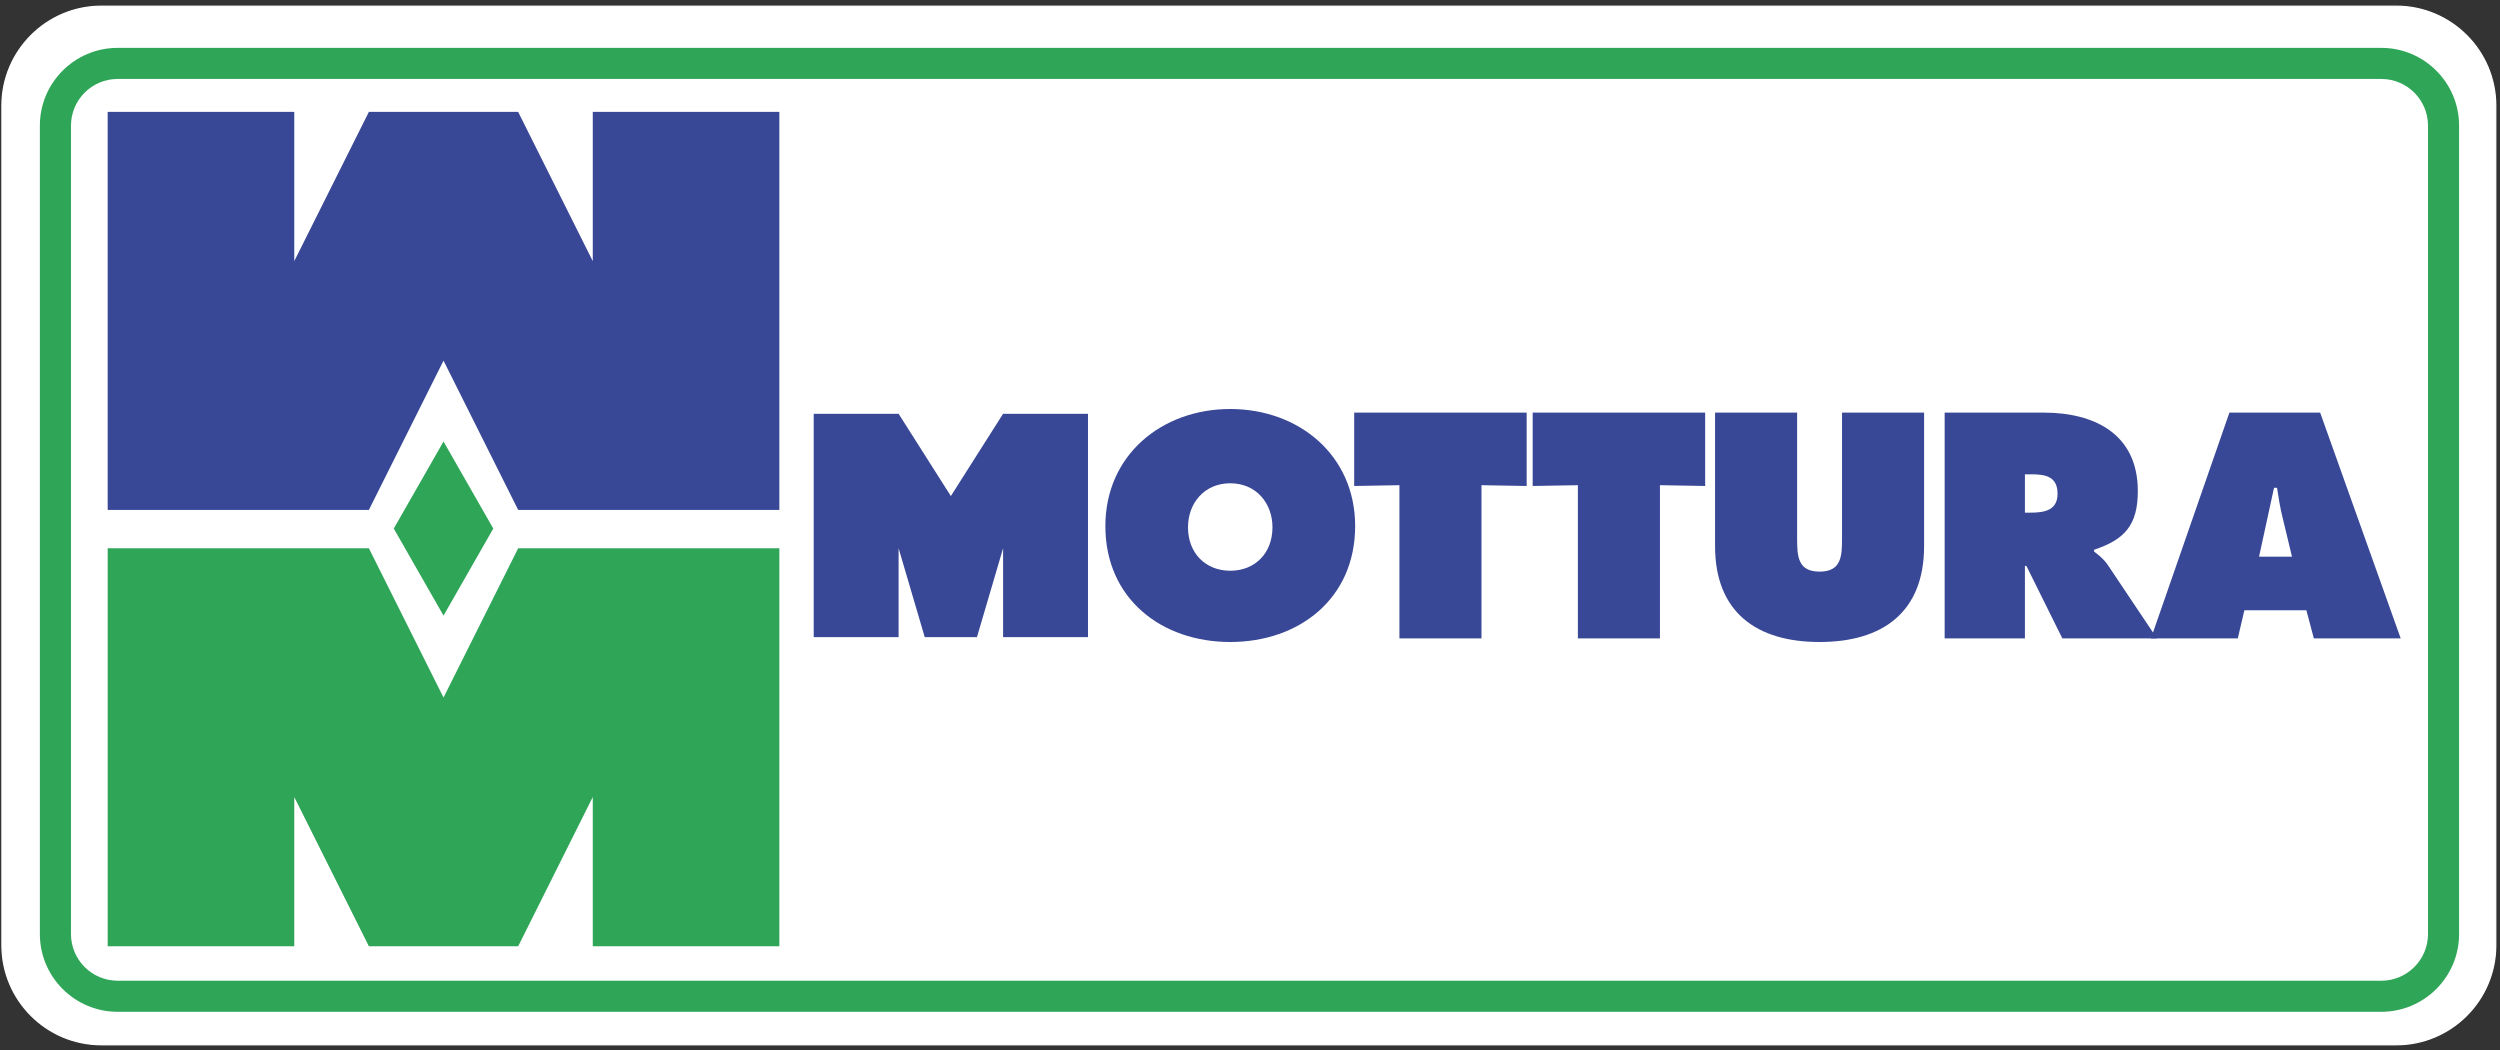 <?xml version="1.0" encoding="UTF-8"?>
<svg xmlns="http://www.w3.org/2000/svg" xmlns:xlink="http://www.w3.org/1999/xlink" width="409.03pt" height="171.83pt" viewBox="0 0 409.03 171.83" version="1.1">
<rect x="0" y="0" width="409.03" height="171.83" fill="#333333" stroke="none"/>
<defs>
<clipPath id="clip1">
  <path d="M 0 1 L 409 1 L 409 171 L 0 171 Z M 0 1 "/>
</clipPath>
<clipPath id="clip2">
  <path d="M 12.652 0.004 C 12.652 0.004 0 0.004 0 12.633 L 0 159.203 C 0 159.203 0 171.828 12.652 171.828 L 396.406 171.828 C 396.406 171.828 409.035 171.828 409.035 159.203 L 409.035 12.633 C 409.035 12.633 409.035 0.004 396.406 0.004 L 12.652 0.004 "/>
</clipPath>
<clipPath id="clip3">
  <path d="M 0 0.031 L 409 0.031 L 409 171.773 L 0 171.773 Z M 0 0.031 "/>
</clipPath>
<clipPath id="clip4">
  <path d="M 12.652 0.004 C 12.652 0.004 0 0.004 0 12.633 L 0 159.203 C 0 159.203 0 171.828 12.652 171.828 L 396.406 171.828 C 396.406 171.828 409.035 171.828 409.035 159.203 L 409.035 12.633 C 409.035 12.633 409.035 0.004 396.406 0.004 L 12.652 0.004 "/>
</clipPath>
<clipPath id="clip5">
  <path d="M 17 18 L 128 18 L 128 84 L 17 84 Z M 17 18 "/>
</clipPath>
<clipPath id="clip6">
  <path d="M 12.652 0.004 C 12.652 0.004 0 0.004 0 12.633 L 0 159.203 C 0 159.203 0 171.828 12.652 171.828 L 396.406 171.828 C 396.406 171.828 409.035 171.828 409.035 159.203 L 409.035 12.633 C 409.035 12.633 409.035 0.004 396.406 0.004 L 12.652 0.004 "/>
</clipPath>
<clipPath id="clip7">
  <path d="M 17 89 L 128 89 L 128 155 L 17 155 Z M 17 89 "/>
</clipPath>
<clipPath id="clip8">
  <path d="M 12.652 0.004 C 12.652 0.004 0 0.004 0 12.633 L 0 159.203 C 0 159.203 0 171.828 12.652 171.828 L 396.406 171.828 C 396.406 171.828 409.035 171.828 409.035 159.203 L 409.035 12.633 C 409.035 12.633 409.035 0.004 396.406 0.004 L 12.652 0.004 "/>
</clipPath>
<clipPath id="clip9">
  <path d="M 64 72 L 81 72 L 81 101 L 64 101 Z M 64 72 "/>
</clipPath>
<clipPath id="clip10">
  <path d="M 12.652 0.004 C 12.652 0.004 0 0.004 0 12.633 L 0 159.203 C 0 159.203 0 171.828 12.652 171.828 L 396.406 171.828 C 396.406 171.828 409.035 171.828 409.035 159.203 L 409.035 12.633 C 409.035 12.633 409.035 0.004 396.406 0.004 L 12.652 0.004 "/>
</clipPath>
<clipPath id="clip11">
  <path d="M 6 7 L 403 7 L 403 166 L 6 166 Z M 6 7 "/>
</clipPath>
<clipPath id="clip12">
  <path d="M 12.652 0.004 C 12.652 0.004 0 0.004 0 12.633 L 0 159.203 C 0 159.203 0 171.828 12.652 171.828 L 396.406 171.828 C 396.406 171.828 409.035 171.828 409.035 159.203 L 409.035 12.633 C 409.035 12.633 409.035 0.004 396.406 0.004 L 12.652 0.004 "/>
</clipPath>
<clipPath id="clip13">
  <path d="M 180 66 L 222 66 L 222 106 L 180 106 Z M 180 66 "/>
</clipPath>
<clipPath id="clip14">
  <path d="M 12.652 0.004 C 12.652 0.004 0 0.004 0 12.633 L 0 159.203 C 0 159.203 0 171.828 12.652 171.828 L 396.406 171.828 C 396.406 171.828 409.035 171.828 409.035 159.203 L 409.035 12.633 C 409.035 12.633 409.035 0.004 396.406 0.004 L 12.652 0.004 "/>
</clipPath>
<clipPath id="clip15">
  <path d="M 221 67 L 250 67 L 250 105 L 221 105 Z M 221 67 "/>
</clipPath>
<clipPath id="clip16">
  <path d="M 12.652 0.004 C 12.652 0.004 0 0.004 0 12.633 L 0 159.203 C 0 159.203 0 171.828 12.652 171.828 L 396.406 171.828 C 396.406 171.828 409.035 171.828 409.035 159.203 L 409.035 12.633 C 409.035 12.633 409.035 0.004 396.406 0.004 L 12.652 0.004 "/>
</clipPath>
<clipPath id="clip17">
  <path d="M 250 67 L 279 67 L 279 105 L 250 105 Z M 250 67 "/>
</clipPath>
<clipPath id="clip18">
  <path d="M 12.652 0.004 C 12.652 0.004 0 0.004 0 12.633 L 0 159.203 C 0 159.203 0 171.828 12.652 171.828 L 396.406 171.828 C 396.406 171.828 409.035 171.828 409.035 159.203 L 409.035 12.633 C 409.035 12.633 409.035 0.004 396.406 0.004 L 12.652 0.004 "/>
</clipPath>
<clipPath id="clip19">
  <path d="M 280 67 L 315 67 L 315 106 L 280 106 Z M 280 67 "/>
</clipPath>
<clipPath id="clip20">
  <path d="M 12.652 0.004 C 12.652 0.004 0 0.004 0 12.633 L 0 159.203 C 0 159.203 0 171.828 12.652 171.828 L 396.406 171.828 C 396.406 171.828 409.035 171.828 409.035 159.203 L 409.035 12.633 C 409.035 12.633 409.035 0.004 396.406 0.004 L 12.652 0.004 "/>
</clipPath>
<clipPath id="clip21">
  <path d="M 318 67 L 353 67 L 353 105 L 318 105 Z M 318 67 "/>
</clipPath>
<clipPath id="clip22">
  <path d="M 12.652 0.004 C 12.652 0.004 0 0.004 0 12.633 L 0 159.203 C 0 159.203 0 171.828 12.652 171.828 L 396.406 171.828 C 396.406 171.828 409.035 171.828 409.035 159.203 L 409.035 12.633 C 409.035 12.633 409.035 0.004 396.406 0.004 L 12.652 0.004 "/>
</clipPath>
<clipPath id="clip23">
  <path d="M 351 67 L 393 67 L 393 105 L 351 105 Z M 351 67 "/>
</clipPath>
<clipPath id="clip24">
  <path d="M 12.652 0.004 C 12.652 0.004 0 0.004 0 12.633 L 0 159.203 C 0 159.203 0 171.828 12.652 171.828 L 396.406 171.828 C 396.406 171.828 409.035 171.828 409.035 159.203 L 409.035 12.633 C 409.035 12.633 409.035 0.004 396.406 0.004 L 12.652 0.004 "/>
</clipPath>
<clipPath id="clip25">
  <path d="M 133 67 L 179 67 L 179 105 L 133 105 Z M 133 67 "/>
</clipPath>
<clipPath id="clip26">
  <path d="M 12.652 0.004 C 12.652 0.004 0 0.004 0 12.633 L 0 159.203 C 0 159.203 0 171.828 12.652 171.828 L 396.406 171.828 C 396.406 171.828 409.035 171.828 409.035 159.203 L 409.035 12.633 C 409.035 12.633 409.035 0.004 396.406 0.004 L 12.652 0.004 "/>
</clipPath>
</defs>
<g id="surface1">
<g clip-path="url(#clip1)" clip-rule="nonzero">
<g clip-path="url(#clip2)" clip-rule="evenodd">
<path style=" stroke:none;fill-rule:nonzero;fill:rgb(100%,100%,100%);fill-opacity:1;" d="M 16.598 1.016 L 392.059 1.016 C 401.051 1.016 408.34 8.305 408.34 17.293 L 408.34 154.656 C 408.34 163.648 401.051 170.938 392.059 170.938 L 16.598 170.938 C 7.605 170.938 0.316 163.648 0.316 154.656 L 0.316 17.293 C 0.316 8.305 7.605 1.016 16.598 1.016 "/>
</g>
</g>
<g clip-path="url(#clip3)" clip-rule="nonzero">
<g clip-path="url(#clip4)" clip-rule="evenodd">
<path style=" stroke:none;fill-rule:nonzero;fill:rgb(100%,100%,100%);fill-opacity:1;" d="M 16.598 1.117 C 7.676 1.117 0.418 8.371 0.418 17.293 L 0.418 154.656 C 0.418 163.578 7.676 170.832 16.598 170.832 L 392.059 170.832 C 400.98 170.832 408.234 163.578 408.234 154.656 L 408.234 17.293 C 408.234 8.371 400.98 1.117 392.059 1.117 Z M 392.059 171.035 L 16.598 171.035 C 7.562 171.035 0.215 163.691 0.215 154.656 L 0.215 17.293 C 0.215 8.262 7.562 0.914 16.598 0.914 L 392.059 0.914 C 401.094 0.914 408.438 8.262 408.438 17.293 L 408.438 154.656 C 408.438 163.691 401.094 171.035 392.059 171.035 "/>
</g>
</g>
<g clip-path="url(#clip5)" clip-rule="nonzero">
<g clip-path="url(#clip6)" clip-rule="evenodd">
<path style=" stroke:none;fill-rule:nonzero;fill:rgb(22.4%,28.2%,58.8%);fill-opacity:1;" d="M 17.617 18.305 L 17.617 83.426 L 60.355 83.426 L 72.566 59.004 L 84.777 83.426 L 127.512 83.426 L 127.512 18.305 L 96.984 18.305 L 96.984 42.723 L 84.777 18.305 L 60.355 18.305 L 48.145 42.723 L 48.145 18.305 L 17.617 18.305 "/>
</g>
</g>
<g clip-path="url(#clip7)" clip-rule="nonzero">
<g clip-path="url(#clip8)" clip-rule="evenodd">
<path style=" stroke:none;fill-rule:nonzero;fill:rgb(18.399%,64.699%,34.099%);fill-opacity:1;" d="M 127.512 154.824 L 127.512 89.707 L 84.777 89.707 L 72.566 114.125 L 60.355 89.707 L 17.617 89.707 L 17.617 154.824 L 48.145 154.824 L 48.145 130.402 L 60.355 154.824 L 84.777 154.824 L 96.984 130.402 L 96.984 154.824 L 127.512 154.824 "/>
</g>
</g>
<g clip-path="url(#clip9)" clip-rule="nonzero">
<g clip-path="url(#clip10)" clip-rule="evenodd">
<path style=" stroke:none;fill-rule:nonzero;fill:rgb(18.399%,64.699%,34.099%);fill-opacity:1;" d="M 72.566 72.234 L 64.426 86.477 L 72.566 100.723 L 80.707 86.477 L 72.566 72.234 "/>
</g>
</g>
<g clip-path="url(#clip11)" clip-rule="nonzero">
<g clip-path="url(#clip12)" clip-rule="evenodd">
<path style=" stroke:none;fill-rule:nonzero;fill:rgb(18.399%,64.699%,34.099%);fill-opacity:1;" d="M 19.242 12.918 C 15.035 12.918 11.613 16.344 11.613 20.551 L 11.613 152.824 C 11.613 157.031 15.035 160.457 19.242 160.457 L 389.613 160.457 C 393.824 160.457 397.25 157.031 397.25 152.824 L 397.25 20.551 C 397.25 16.344 393.824 12.918 389.613 12.918 Z M 389.613 165.543 L 19.242 165.543 C 12.23 165.543 6.523 159.84 6.523 152.824 L 6.523 20.551 C 6.523 13.535 12.23 7.832 19.242 7.832 L 389.613 7.832 C 396.629 7.832 402.336 13.535 402.336 20.551 L 402.336 152.824 C 402.336 159.84 396.629 165.543 389.613 165.543 "/>
</g>
</g>
<g clip-path="url(#clip13)" clip-rule="nonzero">
<g clip-path="url(#clip14)" clip-rule="evenodd">
<path style=" stroke:none;fill-rule:evenodd;fill:rgb(22.4%,28.2%,58.8%);fill-opacity:1;" d="M 201.285 66.918 C 190.062 66.918 180.852 74.465 180.852 86.078 C 180.852 97.938 190.012 105.039 201.285 105.039 C 212.555 105.039 221.719 97.938 221.719 86.078 C 221.719 74.465 212.504 66.918 201.285 66.918 Z M 201.285 79.07 C 205.547 79.07 208.191 82.352 208.191 86.273 C 208.191 90.488 205.352 93.379 201.285 93.379 C 197.219 93.379 194.371 90.488 194.371 86.273 C 194.371 82.352 197.02 79.07 201.285 79.07 "/>
</g>
</g>
<g clip-path="url(#clip15)" clip-rule="nonzero">
<g clip-path="url(#clip16)" clip-rule="evenodd">
<path style=" stroke:none;fill-rule:nonzero;fill:rgb(22.4%,28.2%,58.8%);fill-opacity:1;" d="M 221.562 79.512 L 228.961 79.383 L 228.961 104.453 L 242.387 104.453 L 242.387 79.383 L 249.781 79.512 L 249.781 67.508 L 221.562 67.508 L 221.562 79.512 "/>
</g>
</g>
<g clip-path="url(#clip17)" clip-rule="nonzero">
<g clip-path="url(#clip18)" clip-rule="evenodd">
<path style=" stroke:none;fill-rule:nonzero;fill:rgb(22.4%,28.2%,58.8%);fill-opacity:1;" d="M 250.762 79.512 L 258.16 79.383 L 258.16 104.453 L 271.586 104.453 L 271.586 79.383 L 278.984 79.512 L 278.984 67.508 L 250.762 67.508 L 250.762 79.512 "/>
</g>
</g>
<g clip-path="url(#clip19)" clip-rule="nonzero">
<g clip-path="url(#clip20)" clip-rule="evenodd">
<path style=" stroke:none;fill-rule:evenodd;fill:rgb(22.4%,28.2%,58.8%);fill-opacity:1;" d="M 301.379 67.508 L 301.379 88.086 C 301.379 90.977 301.281 93.523 297.703 93.523 C 294.129 93.523 294.031 90.977 294.031 88.086 L 294.031 67.508 L 280.605 67.508 L 280.605 89.359 C 280.605 100.141 287.363 105.039 297.703 105.039 C 308.047 105.039 314.805 100.141 314.805 89.359 L 314.805 67.508 L 301.379 67.508 "/>
</g>
</g>
<g clip-path="url(#clip21)" clip-rule="nonzero">
<g clip-path="url(#clip22)" clip-rule="evenodd">
<path style=" stroke:none;fill-rule:evenodd;fill:rgb(22.4%,28.2%,58.8%);fill-opacity:1;" d="M 318.168 104.453 L 331.301 104.453 L 331.301 92.598 L 331.547 92.598 L 337.426 104.453 L 352.906 104.453 L 344.871 92.449 C 344.137 91.371 343.305 90.781 342.617 90.242 L 342.617 89.949 C 347.613 88.281 349.773 85.93 349.773 80.344 C 349.773 71.035 342.715 67.508 334.387 67.508 L 318.168 67.508 Z M 331.301 77.602 L 332.328 77.602 C 334.633 77.602 336.641 77.945 336.641 80.785 C 336.641 83.531 334.434 83.875 332.23 83.875 L 331.301 83.875 L 331.301 77.602 "/>
</g>
</g>
<g clip-path="url(#clip23)" clip-rule="nonzero">
<g clip-path="url(#clip24)" clip-rule="evenodd">
<path style=" stroke:none;fill-rule:evenodd;fill:rgb(22.4%,28.2%,58.8%);fill-opacity:1;" d="M 367.207 99.848 L 377.352 99.848 L 378.574 104.453 L 392.785 104.453 L 379.605 67.508 L 364.758 67.508 L 351.922 104.453 L 366.129 104.453 Z M 369.609 91.074 L 372.059 79.805 L 372.547 79.805 C 372.793 81.375 373.039 82.992 373.43 84.559 L 374.996 91.074 L 369.609 91.074 "/>
</g>
</g>
<g clip-path="url(#clip25)" clip-rule="nonzero">
<g clip-path="url(#clip26)" clip-rule="evenodd">
<path style=" stroke:none;fill-rule:nonzero;fill:rgb(22.4%,28.2%,58.8%);fill-opacity:1;" d="M 133.133 67.699 L 133.133 104.238 L 147.023 104.238 L 147.023 89.707 L 151.297 104.238 L 159.844 104.238 L 164.117 89.707 L 164.117 104.238 L 178.008 104.238 L 178.008 67.699 L 164.117 67.699 L 155.57 81.16 L 147.023 67.699 L 133.133 67.699 "/>
</g>
</g>
</g>
</svg>
